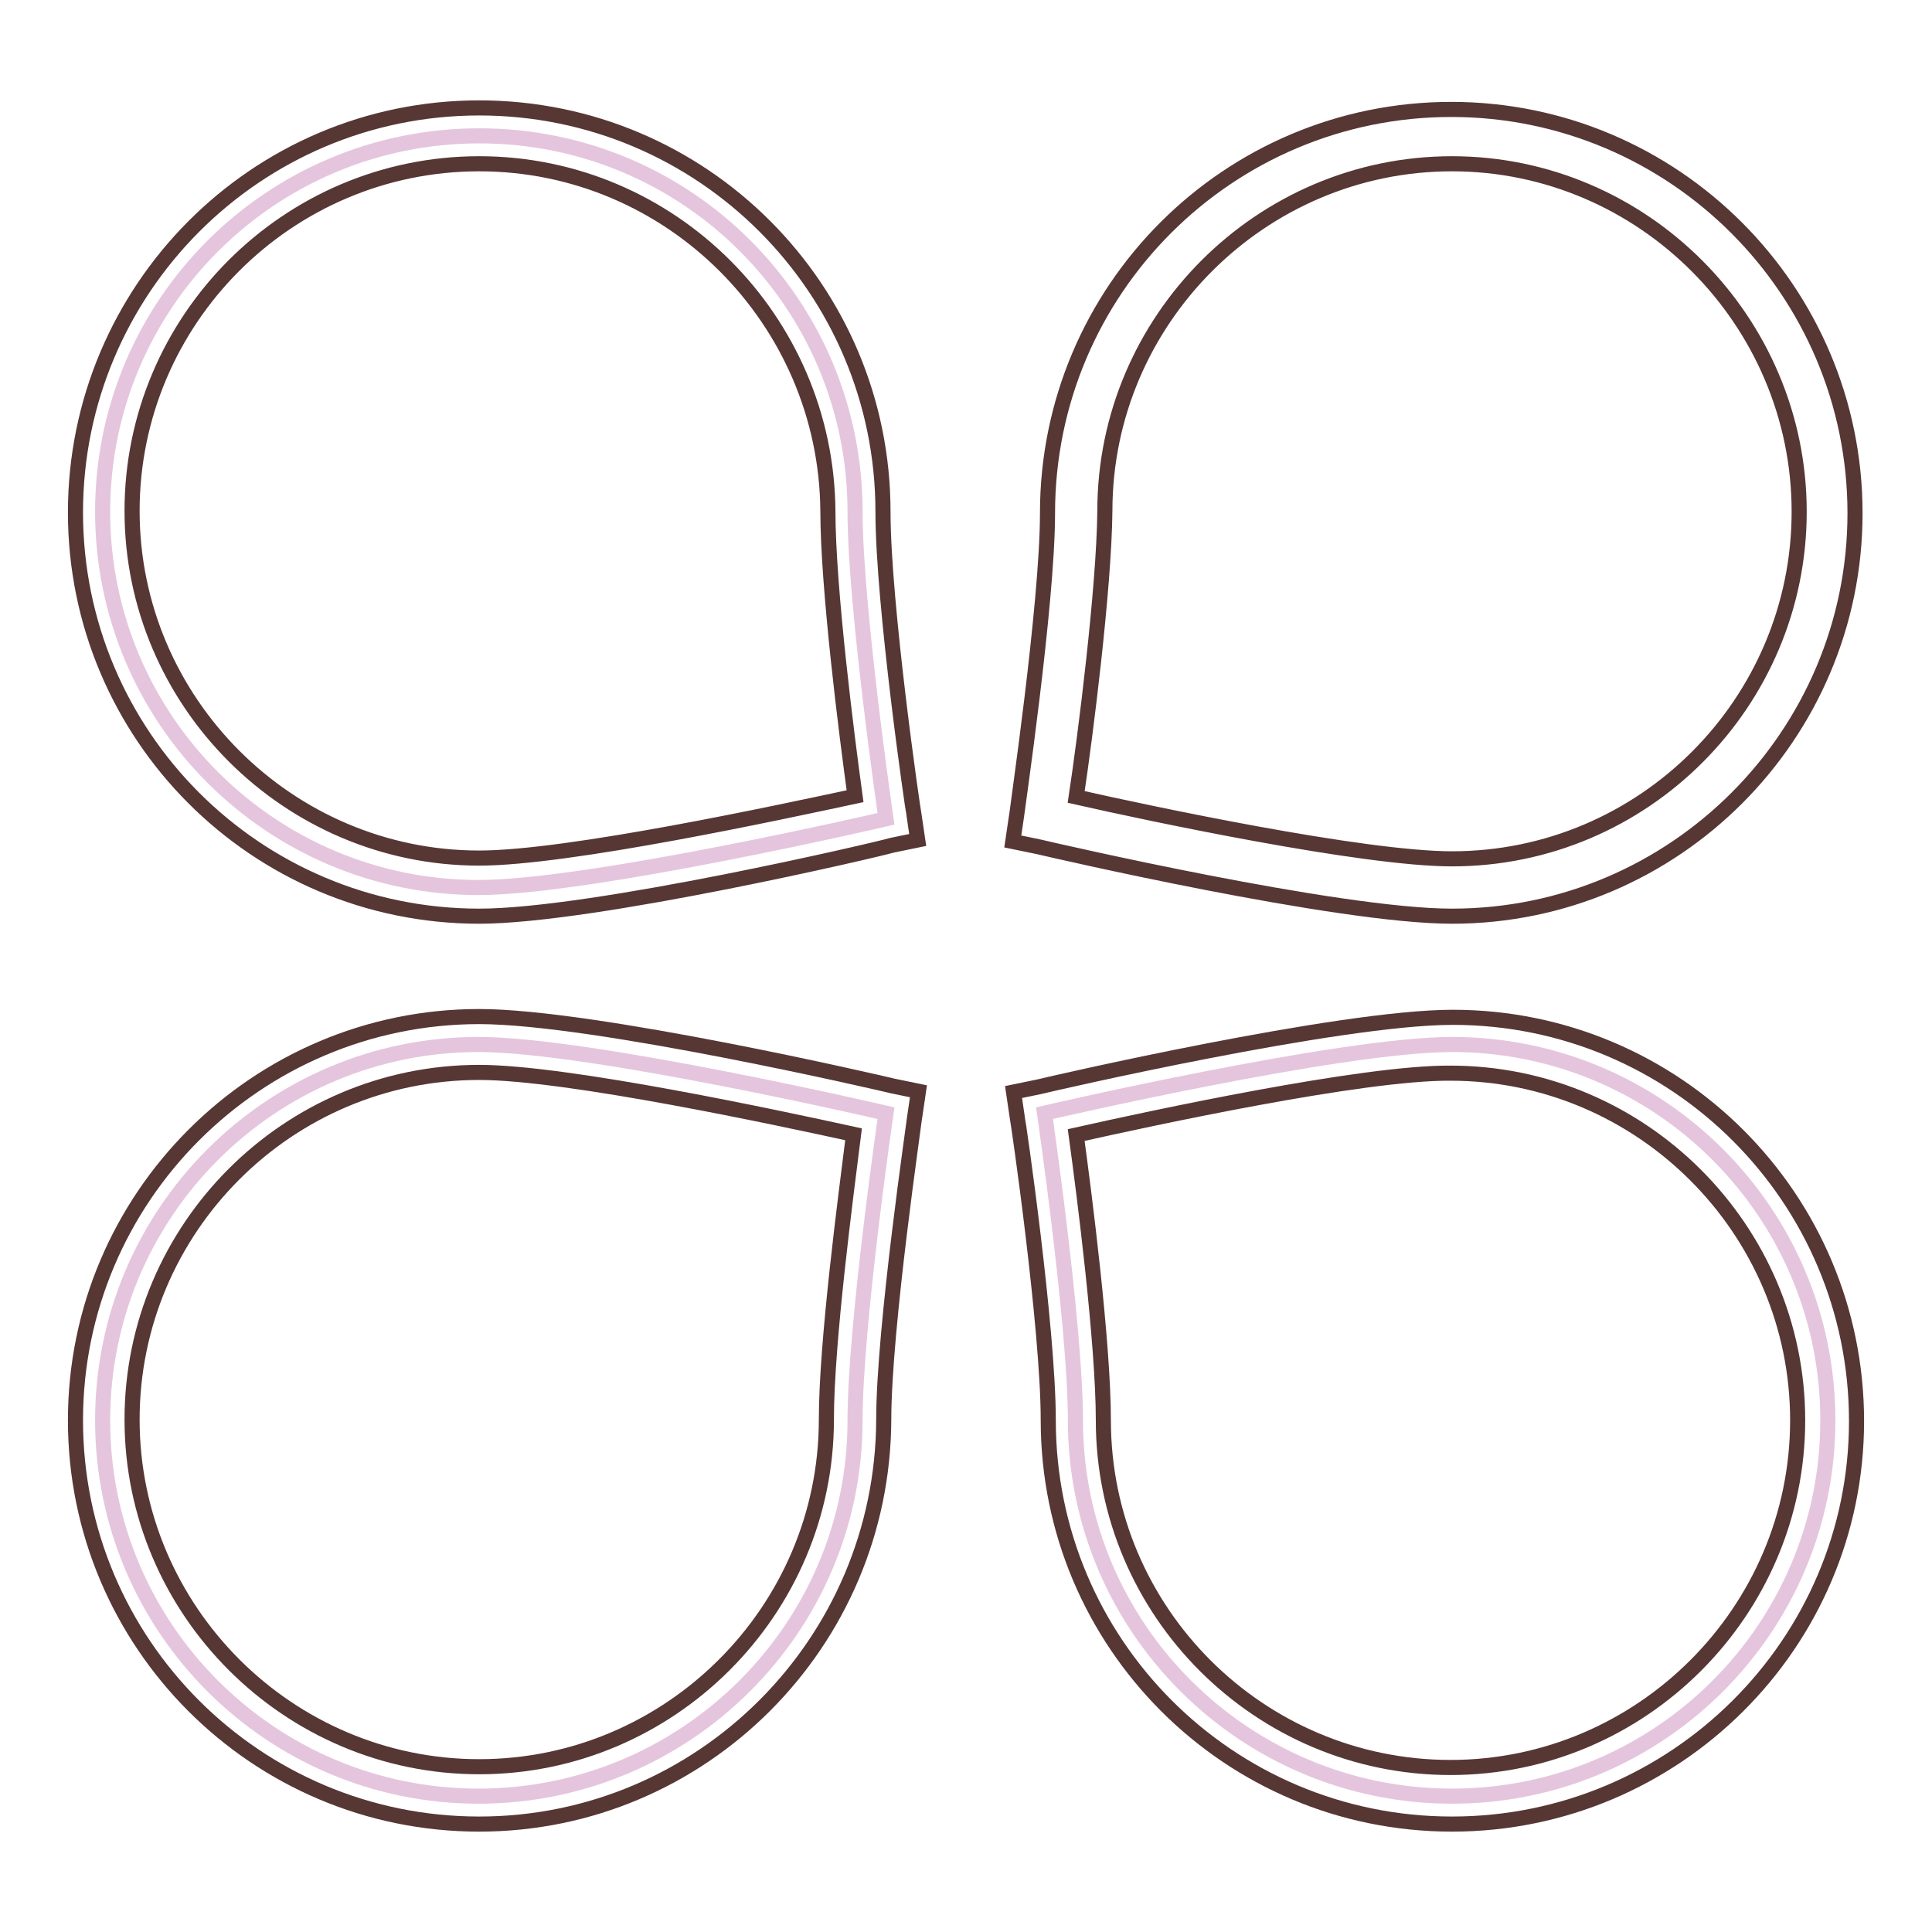 <?xml version="1.0" encoding="utf-8"?>
<!-- Svg Vector Icons : http://www.onlinewebfonts.com/icon -->
<!DOCTYPE svg PUBLIC "-//W3C//DTD SVG 1.1//EN" "http://www.w3.org/Graphics/SVG/1.1/DTD/svg11.dtd">
<svg version="1.1" xmlns="http://www.w3.org/2000/svg" xmlns:xlink="http://www.w3.org/1999/xlink" x="0px" y="0px" viewBox="0 0 256 256" enable-background="new 0 0 256 256" xml:space="preserve">
<g> <path stroke-width="2" fill-opacity="0" stroke="#e5c5dd"  d="M113.3,67.8c0,12.6,4.1,40.7,4.1,40.7s-39.1,9.1-54,9.1c-27.5,0-49.8-22.3-49.8-49.8 C13.6,40.3,35.9,18,63.5,18C91.1,18,113.3,40.3,113.3,67.8L113.3,67.8z"/> <path stroke-width="2" fill-opacity="0" stroke="#563733"  d="M63.5,121.4c-29.6,0-53.5-24-53.5-53.5c0-29.5,23.9-53.6,53.5-53.6c29.6,0,53.5,24,53.5,53.5 c0,12.3,4,39.8,4.1,40.1l0.5,3.4l-3.4,0.7C116.6,112.5,78.6,121.4,63.5,121.4z M63.5,21.7c-25.4,0-46,20.7-46,46 c0,25.3,20.7,46,46,46c11.8,0,40-6.1,49.8-8.2c-1.1-8-3.6-27.6-3.6-37.8C109.5,42.4,88.9,21.7,63.5,21.7z M192.4,121.4 c-15.2,0-53.1-8.8-54.8-9.2l-3.4-0.7l0.5-3.4c0-0.3,4.1-28,4.1-40.1c0-29.6,24-53.5,53.5-53.5c29.5,0,53.5,24,53.5,53.5 C245.8,97.4,221.9,121.4,192.4,121.4L192.4,121.4z M142.6,105.6c9.7,2.2,38,8.2,49.8,8.2c25.4,0,46-20.7,46-46 c0-25.3-20.7-46.1-46-46.1c-25.3,0-46,20.7-46,46C146.3,78,143.8,97.7,142.6,105.6z"/> <path stroke-width="2" fill-opacity="0" stroke="#e5c5dd"  d="M113.3,188.2c0-12.6,4.1-40.7,4.1-40.7s-39.1-9.1-54-9.1c-27.5,0-49.8,22.3-49.8,49.8 c0,27.5,22.3,49.8,49.8,49.8C90.9,238,113.3,215.7,113.3,188.2z"/> <path stroke-width="2" fill-opacity="0" stroke="#563733"  d="M63.5,241.7c-29.6,0-53.5-24-53.5-53.5c0-29.5,24-53.5,53.5-53.5c15.2,0,53.2,8.8,54.8,9.2l3.4,0.7 l-0.5,3.4c0,0.3-4.1,28-4.1,40.1C117,217.7,93,241.7,63.5,241.7z M63.5,142.1c-25.4,0-46,20.7-46,46s20.7,46,46,46 c25.3,0,46-20.7,46-46c0-10.3,2.6-29.8,3.6-37.8C103.5,148.2,75.2,142.1,63.5,142.1z"/> <path stroke-width="2" fill-opacity="0" stroke="#e5c5dd"  d="M142.5,188.2c0-12.6-4.1-40.7-4.1-40.7s39.1-9.1,54-9.1c27.5,0,49.8,22.3,49.8,49.8 c0,27.5-22.3,49.8-49.8,49.8S142.5,215.7,142.5,188.2z"/> <path stroke-width="2" fill-opacity="0" stroke="#563733"  d="M192.4,241.7c-29.6,0-53.5-24-53.5-53.5c0-12.3-4-39.8-4.1-40.1l-0.5-3.4l3.4-0.7 c1.6-0.4,39.7-9.2,54.8-9.2c29.6,0,53.5,24,53.5,53.5C246,217.8,221.9,241.7,192.4,241.7L192.4,241.7z M142.6,150.4 c1.1,8,3.6,27.6,3.6,37.8c0,25.4,20.7,46,46,46s46-20.7,46-46s-20.7-46-46-46C180.6,142.1,152.4,148.2,142.6,150.4z"/></g>
</svg>
